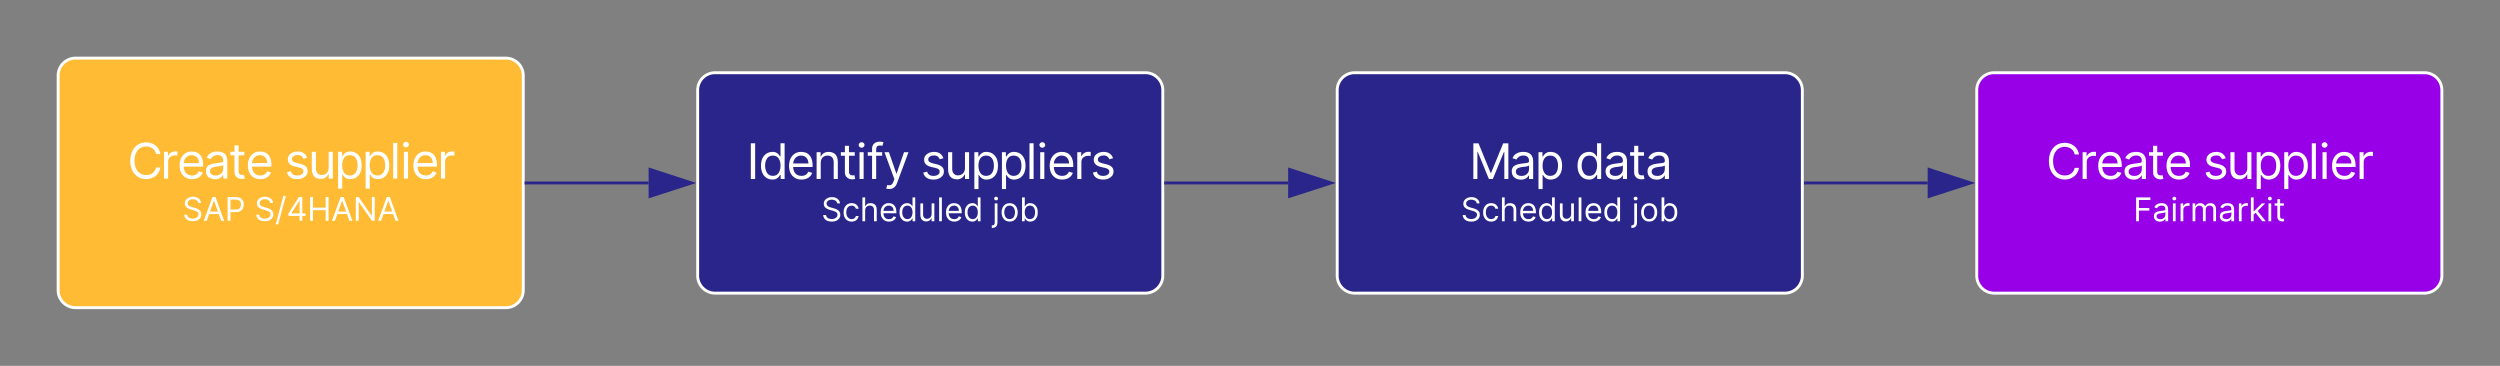<svg xmlns="http://www.w3.org/2000/svg" xmlns:xlink="http://www.w3.org/1999/xlink" xmlns:lucid="lucid" width="860" height="125.85"><rect width="100%" height="100%" fill="#808080" stroke="none"/><g transform="translate(-100 -99.164)" lucid:page-tab-id="VDRI3~x1Egbp"><path d="M120 125.16a6 6 0 0 1 6-6h148a6 6 0 0 1 6 6V199a6 6 0 0 1-6 6H126a6 6 0 0 1-6-6z" stroke="#fff" fill="#fb3"/><use xlink:href="#a" transform="matrix(1,0,0,1,125,124.164) translate(18.81 36.444)"/><use xlink:href="#b" transform="matrix(1,0,0,1,125,124.164) translate(72.835 36.444)"/><use xlink:href="#c" transform="matrix(1,0,0,1,125,124.164) translate(37.713 50.965)"/><use xlink:href="#d" transform="matrix(1,0,0,1,125,124.164) translate(62.492 50.965)"/><path d="M281 162.1h42.12" stroke="#2a258a" fill="none"/><path d="M281 162.6h-.5v-1h.5z" stroke="#2a258a" stroke-width=".05" fill="#2a258a"/><path d="M337.88 162.1l-14.26 4.62v-9.27z" stroke="#2a258a" fill="#2a258a"/><path d="M780 130.18a6 6 0 0 1 6-6h148a6 6 0 0 1 6 6V194a6 6 0 0 1-6 6H786a6 6 0 0 1-6-6z" stroke="#fff" fill="#9800e7"/><use xlink:href="#a" transform="matrix(1,0,0,1,785,129.178) translate(18.81 31.569)"/><use xlink:href="#b" transform="matrix(1,0,0,1,785,129.178) translate(72.835 31.569)"/><use xlink:href="#e" transform="matrix(1,0,0,1,785,129.178) translate(48.832 46.09)"/><path d="M721 162.1h42.12" stroke="#2a258a" fill="none"/><path d="M721 162.6h-.5v-1h.5z" stroke="#2a258a" stroke-width=".05" fill="#2a258a"/><path d="M777.88 162.1l-14.26 4.62v-9.27z" stroke="#2a258a" fill="#2a258a"/><path d="M340 130.18a6 6 0 0 1 6-6h148a6 6 0 0 1 6 6V194a6 6 0 0 1-6 6H346a6 6 0 0 1-6-6z" stroke="#fff" fill="#2a258a"/><use xlink:href="#f" transform="matrix(1,0,0,1,345,129.178) translate(11.795 31.569)"/><use xlink:href="#g" transform="matrix(1,0,0,1,345,129.178) translate(71.719 31.569)"/><use xlink:href="#h" transform="matrix(1,0,0,1,345,129.178) translate(37.516 46.09)"/><use xlink:href="#i" transform="matrix(1,0,0,1,345,129.178) translate(96.323 46.09)"/><path d="M560 130.18a6 6 0 0 1 6-6h148a6 6 0 0 1 6 6V194a6 6 0 0 1-6 6H566a6 6 0 0 1-6-6z" stroke="#fff" fill="#2a258a"/><g><use xlink:href="#j" transform="matrix(1,0,0,1,565,129.178) translate(40.342 31.569)"/><use xlink:href="#k" transform="matrix(1,0,0,1,565,129.178) translate(76.801 31.569)"/><use xlink:href="#h" transform="matrix(1,0,0,1,565,129.178) translate(37.516 46.09)"/><use xlink:href="#i" transform="matrix(1,0,0,1,565,129.178) translate(96.323 46.09)"/></g><path d="M501 162.1h42.12" stroke="#2a258a" fill="none"/><path d="M501 162.6h-.5v-1h.5z" stroke="#2a258a" stroke-width=".05" fill="#2a258a"/><path d="M557.88 162.1l-14.26 4.62v-9.27z" stroke="#2a258a" fill="#2a258a"/><defs><path fill="#fff" d="M1072-204c318 0 512-168 576-436h248c-59 318-251 530-532 623-259 86-554 47-758-83-265-169-438-490-438-924s173-755 438-924c204-130 499-169 758-83 281 93 474 305 532 623h-248c-45-213-184-349-380-408-189-57-384-28-532 66-204 130-328 383-328 726 0 344 124 596 328 726 100 63 212 94 336 94" id="l"/><path fill="#fff" d="M840-1332c-228 7-388 135-388 360V0H216v-1536h228v232h16c48-143 212-258 400-256 29 0 98 1 124 4v240c-30-6-100-18-144-16" id="m"/><path fill="#fff" d="M1472-356c-81 240-294 384-612 388-314 0-521-155-630-374-113-227-112-601 0-830 106-217 302-384 606-384 475 0 684 339 660 868H312v-204h944c-7-269-152-447-420-452-198-4-333 114-401 250-58 110-57 222-55 374 4 329 162 540 480 540 202 0 327-90 384-240" id="n"/><path fill="#fff" d="M1124-208C1047-67 898 39 668 36c-306-9-520-163-524-472-5-429 452-428 824-480 100-15 168-19 168-120 0-203-114-312-324-312-206 0-337 110-400 232l-224-80c96-234 308-360 616-360 350 0 568 167 568 544V0h-236v-208h-12zM380-424c-2 171 150 249 324 248 185 3 312-84 382-197 66-107 46-242 50-399-190 112-562 41-708 206-32 35-48 82-48 142" id="o"/><path fill="#fff" d="M884-1536v200H88v-200h796zM912-8C806 31 647 29 540-23 419-82 320-195 320-376v-1528h236v1464c-3 157 61 231 204 232 42 1 74-6 104-12" id="p"/><g id="a"><use transform="matrix(0.006,0,0,0.006,0,0)" xlink:href="#l"/><use transform="matrix(0.006,0,0,0.006,11.313,0)" xlink:href="#m"/><use transform="matrix(0.006,0,0,0.006,17.102,0)" xlink:href="#n"/><use transform="matrix(0.006,0,0,0.006,26.162,0)" xlink:href="#o"/><use transform="matrix(0.006,0,0,0.006,34.934,0)" xlink:href="#p"/><use transform="matrix(0.006,0,0,0.006,40.59,0)" xlink:href="#n"/></g><path fill="#fff" d="M728-176c184 3 360-85 360-240 0-133-100-185-228-216l-256-60c-141-33-244-86-310-156-120-119-130-353-24-494 95-127 270-214 490-214 302 0 467 146 544 364l-212 60c-51-127-146-220-332-220-162 0-326 82-328 228 0 59 21 105 64 139 86 72 291 106 428 141s240 84 307 152c125 117 132 357 25 500C1155-57 969 34 732 32c-311 1-533-140-584-400l224-56c41 161 158 245 356 248" id="q"/><path fill="#fff" d="M452-576c-6 211 135 376 336 368 233-10 396-164 396-420v-908h236V0h-236v-260h-16C1095-108 943 25 712 20 377 9 216-206 216-560v-976h236v960" id="r"/><path fill="#fff" d="M920 32C676 38 556-97 472-236h-20v812H216v-2112h228v244h28c84-136 200-270 444-264 288 7 472 161 573 372 108 226 107 617 0 842-100 211-282 367-569 374zM498-1070c-67 166-66 442 1 608 62 160 181 282 389 282 319 0 448-265 448-588 0-322-129-576-448-576-208 0-329 116-390 274" id="s"/><path fill="#fff" d="M452-2048V0H216v-2048h236" id="t"/><path fill="#fff" d="M216 0v-1536h236V0H216zm288-1952c0 86-81 160-168 160s-168-74-168-160 81-160 168-160 168 74 168 160" id="u"/><g id="b"><use transform="matrix(0.006,0,0,0.006,0,0)" xlink:href="#q"/><use transform="matrix(0.006,0,0,0.006,8.131,0)" xlink:href="#r"/><use transform="matrix(0.006,0,0,0.006,17.169,0)" xlink:href="#s"/><use transform="matrix(0.006,0,0,0.006,26.648,0)" xlink:href="#s"/><use transform="matrix(0.006,0,0,0.006,36.127,0)" xlink:href="#t"/><use transform="matrix(0.006,0,0,0.006,39.817,0)" xlink:href="#u"/><use transform="matrix(0.006,0,0,0.006,43.507,0)" xlink:href="#n"/><use transform="matrix(0.006,0,0,0.006,52.566,0)" xlink:href="#m"/></g><path fill="#fff" d="M416-528c25 237 225 334 480 340 191 1 347-70 434-176 77-95 92-271 9-362-134-144-391-180-603-246-159-49-287-112-380-197s-140-197-140-335c2-255 159-414 346-500 201-93 507-96 706-2 181 82 329 236 340 470h-240c-21-207-226-322-460-320-179-1-321 63-396 165-66 83-79 226-16 315 149 209 491 208 742 314 205 86 398 215 398 506 0 256-147 420-338 513-201 98-573 103-782 8-194-88-336-247-356-493h256" id="v"/><path fill="#fff" d="M332 0H72l752-2048h256L1832 0h-260L960-1724h-16zm96-800h1048v220H428v-220" id="w"/><path fill="#fff" d="M1392-1400c0-284-160-428-460-428H496V0H248v-2048h692c313-4 518 120 622 320 49 98 74 207 74 328-13 418-252 652-692 652H448v-220h488c298 2 456-149 456-432" id="x"/><g id="c"><use transform="matrix(0.004,0,0,0.004,0,0)" xlink:href="#v"/><use transform="matrix(0.004,0,0,0.004,7.086,0)" xlink:href="#w"/><use transform="matrix(0.004,0,0,0.004,14.599,0)" xlink:href="#x"/></g><path fill="#fff" d="M940-2144L280 308H64l660-2452h216" id="y"/><path fill="#fff" d="M164-420v-204l900-1424h148v316h-100L432-656v16h1212v220H164zM1128 0v-2048h236V0h-236" id="z"/><path fill="#fff" d="M248 0v-2048h248v912h1092v-912h248V0h-248v-916H496V0H248" id="A"/><path fill="#fff" d="M1872-2048V0h-240L516-1608h-20V0H248v-2048h240L1608-436h20v-1612h244" id="B"/><g id="d"><use transform="matrix(0.004,0,0,0.004,0,0)" xlink:href="#v"/><use transform="matrix(0.004,0,0,0.004,7.086,0)" xlink:href="#y"/><use transform="matrix(0.004,0,0,0.004,11.048,0)" xlink:href="#z"/><use transform="matrix(0.004,0,0,0.004,18.182,0)" xlink:href="#A"/><use transform="matrix(0.004,0,0,0.004,26.405,0)" xlink:href="#w"/><use transform="matrix(0.004,0,0,0.004,33.917,0)" xlink:href="#B"/><use transform="matrix(0.004,0,0,0.004,42.282,0)" xlink:href="#w"/></g><path fill="#fff" d="M248 0v-2048h1228v220H496v692h888v220H496V0H248" id="C"/><path fill="#fff" d="M1104-1052c4-173-131-299-304-292-212 9-348 163-348 384V0H216v-1536h228v240h20c59-155 204-260 412-260 216 0 340 107 412 260h16c75-152 235-262 460-260 300 6 468 196 468 528V0h-236v-1028c9-209-128-311-312-316-208-6-341 144-340 344V0h-240v-1052" id="D"/><path fill="#fff" d="M436-560l-4-292h48l672-684h292L728-812h-20zM216 0v-2048h236V0H216zm976 0L592-760l168-164L1492 0h-300" id="E"/><g id="e"><use transform="matrix(0.004,0,0,0.004,0,0)" xlink:href="#C"/><use transform="matrix(0.004,0,0,0.004,6.518,0)" xlink:href="#o"/><use transform="matrix(0.004,0,0,0.004,12.784,0)" xlink:href="#u"/><use transform="matrix(0.004,0,0,0.004,15.42,0)" xlink:href="#m"/><use transform="matrix(0.004,0,0,0.004,19.555,0)" xlink:href="#D"/><use transform="matrix(0.004,0,0,0.004,29.214,0)" xlink:href="#o"/><use transform="matrix(0.004,0,0,0.004,35.48,0)" xlink:href="#m"/><use transform="matrix(0.004,0,0,0.004,39.615,0)" xlink:href="#E"/><use transform="matrix(0.004,0,0,0.004,45.66,0)" xlink:href="#u"/><use transform="matrix(0.004,0,0,0.004,48.295,0)" xlink:href="#p"/></g><path fill="#fff" d="M496-2048V0H248v-2048h248" id="F"/><path fill="#fff" d="M1244-236C1160-98 1040 38 796 32c-286-7-469-163-569-374-107-225-108-616 0-842 101-211 285-365 573-372 244-6 359 127 444 264h20v-756h236V0h-228v-236h-28zm-664-22c123 99 362 103 488 4 128-101 200-285 200-514 0-227-69-406-198-504-125-96-370-93-492 4-126 100-198 279-198 500 0 223 74 408 200 510" id="G"/><path fill="#fff" d="M844-1344c-250 5-392 162-392 420V0H216v-1536h228v240h20c73-154 217-263 448-260 349 8 519 217 520 580V0h-236v-960c3-231-128-388-352-384" id="H"/><path fill="#fff" d="M900-1536v200H72v-200h828zm-124-388c-156-1-220 79-220 232V0H320v-1748c0-304 265-437 574-382 37 9 64 18 82 26l-68 204c-35-11-76-26-132-24" id="I"/><path fill="#fff" d="M820 224c-80 231-250 391-559 342-31-6-53-12-65-18l60-208c117 28 200 27 270-42 54-53 103-195 138-290L96-1536h256L776-312h16l424-1224h256" id="J"/><g id="f"><use transform="matrix(0.006,0,0,0.006,0,0)" xlink:href="#F"/><use transform="matrix(0.006,0,0,0.006,4.11,0)" xlink:href="#G"/><use transform="matrix(0.006,0,0,0.006,13.766,0)" xlink:href="#n"/><use transform="matrix(0.006,0,0,0.006,22.825,0)" xlink:href="#H"/><use transform="matrix(0.006,0,0,0.006,31.929,0)" xlink:href="#p"/><use transform="matrix(0.006,0,0,0.006,37.585,0)" xlink:href="#u"/><use transform="matrix(0.006,0,0,0.006,41.275,0)" xlink:href="#I"/><use transform="matrix(0.006,0,0,0.006,46.888,0)" xlink:href="#J"/></g><g id="g"><use transform="matrix(0.006,0,0,0.006,0,0)" xlink:href="#q"/><use transform="matrix(0.006,0,0,0.006,8.131,0)" xlink:href="#r"/><use transform="matrix(0.006,0,0,0.006,17.169,0)" xlink:href="#s"/><use transform="matrix(0.006,0,0,0.006,26.648,0)" xlink:href="#s"/><use transform="matrix(0.006,0,0,0.006,36.127,0)" xlink:href="#t"/><use transform="matrix(0.006,0,0,0.006,39.817,0)" xlink:href="#u"/><use transform="matrix(0.006,0,0,0.006,43.507,0)" xlink:href="#n"/><use transform="matrix(0.006,0,0,0.006,52.566,0)" xlink:href="#m"/><use transform="matrix(0.006,0,0,0.006,58.355,0)" xlink:href="#q"/></g><path fill="#fff" d="M1444-448c-53 291-263 480-604 480-309 0-507-165-612-383-110-230-110-595 2-823 106-216 303-382 606-382 338 0 559 184 608 480h-236c-39-143-171-276-368-268-314 13-455 250-460 576-1 235 79 419 216 515 69 49 151 73 244 73 201-4 323-106 368-268h236" id="K"/><path fill="#fff" d="M856-1344c-254 4-404 159-404 420V0H216v-2048h236v752h20c75-159 213-263 452-260 352 7 524 215 524 580V0h-236v-960c3-234-128-388-356-384" id="L"/><g id="h"><use transform="matrix(0.004,0,0,0.004,0,0)" xlink:href="#v"/><use transform="matrix(0.004,0,0,0.004,7.086,0)" xlink:href="#K"/><use transform="matrix(0.004,0,0,0.004,13.289,0)" xlink:href="#L"/><use transform="matrix(0.004,0,0,0.004,19.855,0)" xlink:href="#n"/><use transform="matrix(0.004,0,0,0.004,26.326,0)" xlink:href="#G"/><use transform="matrix(0.004,0,0,0.004,33.223,0)" xlink:href="#r"/><use transform="matrix(0.004,0,0,0.004,39.678,0)" xlink:href="#t"/><use transform="matrix(0.004,0,0,0.004,42.314,0)" xlink:href="#n"/><use transform="matrix(0.004,0,0,0.004,48.785,0)" xlink:href="#G"/></g><path fill="#fff" d="M-36 356c178 14 253-77 252-244v-1648h236V112c-4 308-161 479-488 464V356zm536-2308c0 86-81 160-168 160s-168-74-168-160 81-160 168-160 168 74 168 160" id="M"/><path fill="#fff" d="M1204-67C1004 62 676 62 476-67S143-436 144-760c-1-326 132-568 332-697s528-129 728 0 333 371 332 697c1 324-133 564-332 693zM580-261c128 104 389 100 520 0 184-140 253-512 151-786-62-165-189-298-411-297-325 7-460 262-460 584 0 217 75 397 200 499" id="N"/><path fill="#fff" d="M952 32C708 38 588-97 504-236h-28V0H248v-2048h236v756h20c84-136 200-270 444-264 288 7 472 161 573 372 108 226 107 617 0 842-100 211-282 367-569 374zM530-1070c-67 166-66 442 1 608 62 160 181 282 389 282 319 0 448-265 448-588 0-322-129-576-448-576-208 0-329 116-390 274" id="O"/><g id="i"><use transform="matrix(0.004,0,0,0.004,0,0)" xlink:href="#M"/><use transform="matrix(0.004,0,0,0.004,2.636,0)" xlink:href="#N"/><use transform="matrix(0.004,0,0,0.004,9.265,0)" xlink:href="#O"/></g><path fill="#fff" d="M248-2048h296l696 1700h24l696-1700h296V0h-232v-1556h-20L1364 0h-224L500-1556h-20V0H248v-2048" id="P"/><g id="j"><use transform="matrix(0.006,0,0,0.006,0,0)" xlink:href="#P"/><use transform="matrix(0.006,0,0,0.006,13.832,0)" xlink:href="#o"/><use transform="matrix(0.006,0,0,0.006,22.604,0)" xlink:href="#s"/></g><g id="k"><use transform="matrix(0.006,0,0,0.006,0,0)" xlink:href="#G"/><use transform="matrix(0.006,0,0,0.006,9.656,0)" xlink:href="#o"/><use transform="matrix(0.006,0,0,0.006,18.428,0)" xlink:href="#p"/><use transform="matrix(0.006,0,0,0.006,24.085,0)" xlink:href="#o"/></g></defs></g></svg>